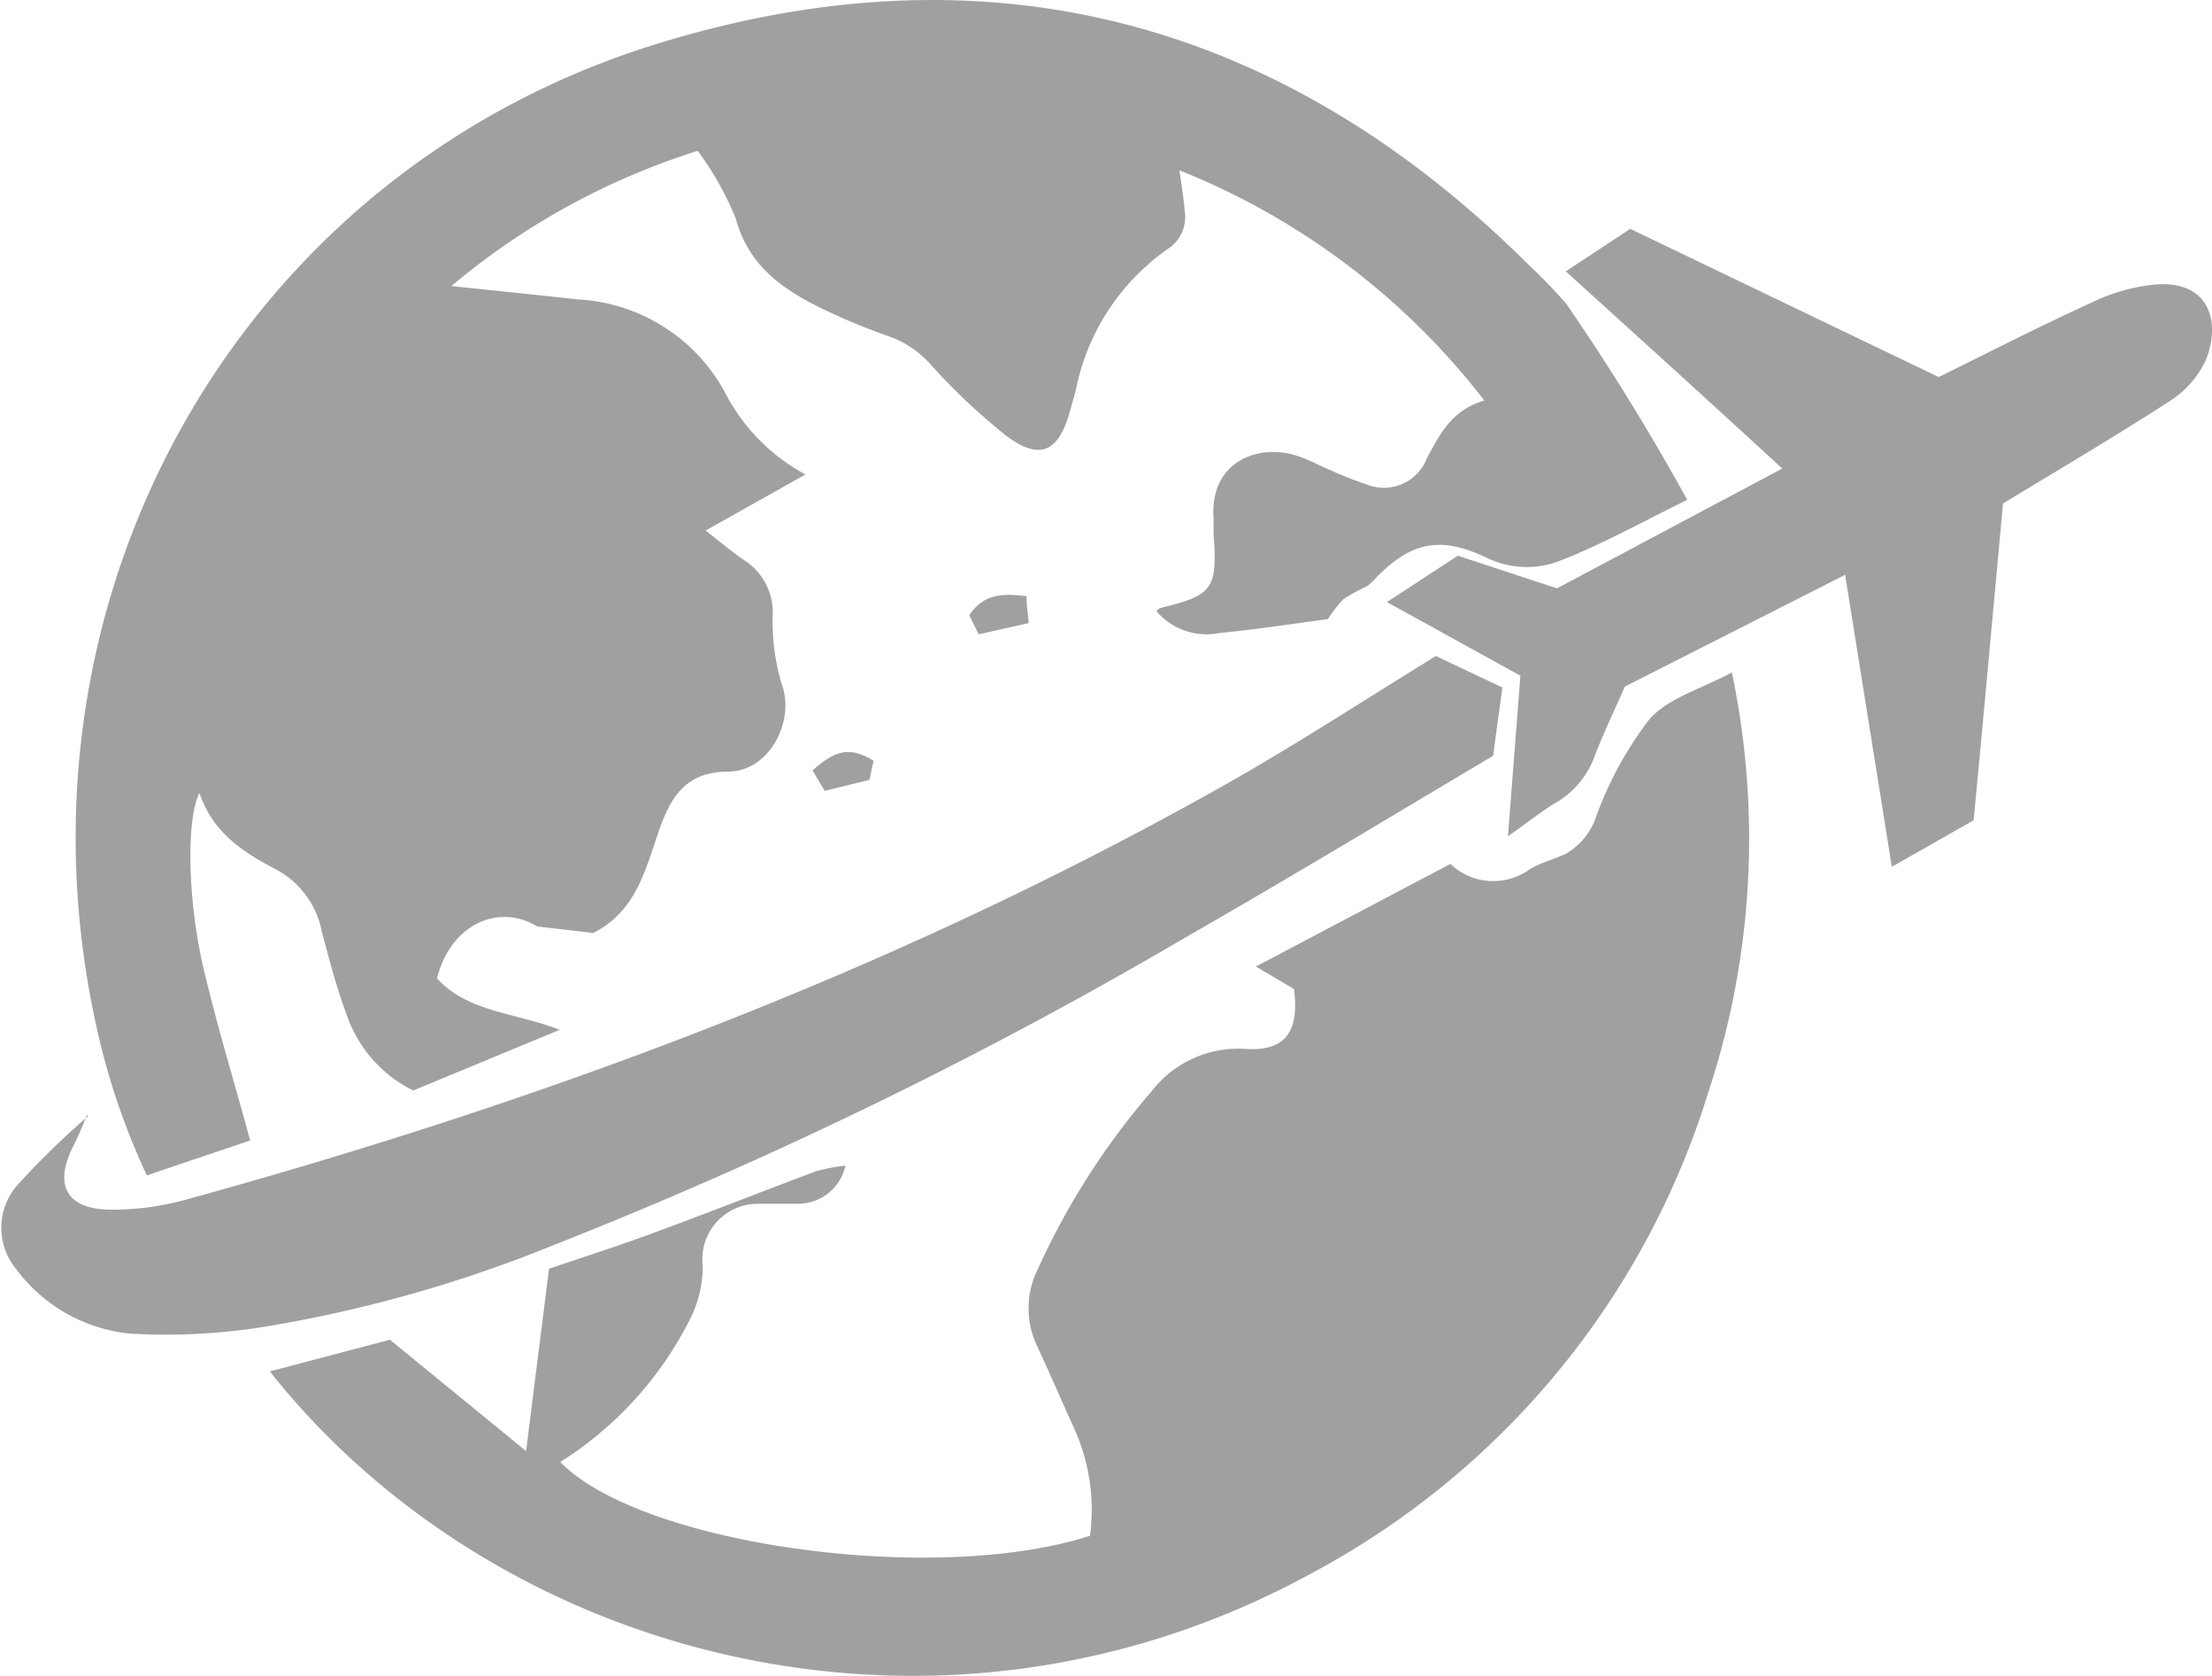<svg xmlns="http://www.w3.org/2000/svg" viewBox="0 0 116 87.87"><defs><style>.cls-1{fill:#a0a0a0;}</style></defs><title>operatop</title><g id="Layer_2" data-name="Layer 2"><g id="Calculator"><path class="cls-1" d="M82.11,14.23,85.49,12l16.18,7.77c2.68-1.32,5.35-2.69,8.07-3.93a9.89,9.89,0,0,1,3.25-.92c3.05-.25,3.44,2.18,2.67,4a5.14,5.14,0,0,1-1.89,2.12c-2.79,1.81-5.67,3.5-8.73,5.36-.49,5.32-1,10.95-1.54,16.61l-4.29,2.44L96.76,30.14,85.21,36c-.51,1.17-1.08,2.35-1.55,3.56a4.68,4.68,0,0,1-2,2.49c-.82.48-1.57,1.09-2.58,1.8.23-3,.44-5.67.65-8.42l-7-3.86,3.72-2.43,5.2,1.71,11.81-6.28c-3-2.79-11.37-10.36-11.37-10.36"/><path class="cls-1" d="M88.48,26.21c-2.41,1.18-4.51,2.36-6.74,3.22a4.8,4.8,0,0,1-3.81-.2c-2.4-1.13-3.88-.82-5.71,1a3.36,3.36,0,0,1-.55.52,9.35,9.35,0,0,0-1.21.66,6.21,6.21,0,0,0-.82,1.05c-1.92.26-3.8.55-5.68.73a3.45,3.45,0,0,1-3.32-1.15c.09-.07.14-.14.21-.16,2.78-.67,3-1,2.79-3.92,0-.26,0-.51,0-.77-.22-3,2.39-4,4.49-3.25.56.19,1.08.48,1.63.71a17.89,17.89,0,0,0,1.88.74A2.42,2.42,0,0,0,74.84,24c.67-1.23,1.29-2.5,3-3A38,38,0,0,0,61.85,8.93c.11.79.22,1.43.27,2.07a2,2,0,0,1-.8,2,11.82,11.82,0,0,0-4.9,7.44c-.11.41-.22.81-.34,1.22-.59,2.06-1.58,2.49-3.31,1.19a33.14,33.14,0,0,1-3.87-3.63,5.29,5.29,0,0,0-2.22-1.56,33.92,33.92,0,0,1-3.74-1.56c-2-1-3.7-2.23-4.35-4.63a16.29,16.29,0,0,0-2-3.56A37.54,37.54,0,0,0,23.67,15c2.3.24,4.46.46,6.63.7A9.34,9.34,0,0,1,38,20.54a10.15,10.15,0,0,0,4.24,4.34L37,27.82c.83.64,1.42,1.15,2.07,1.58a3.27,3.27,0,0,1,1.45,2.91A11.29,11.29,0,0,0,41,35.89c.7,1.87-.62,4.56-2.81,4.57s-3,1.25-3.66,3.17-1.15,3.94-3.06,5.09l-.35.2-2.94-.34c-2.06-1.25-4.57-.08-5.26,2.72C24.53,53.08,27,53.08,29.35,54l-7.68,3.18a6.93,6.93,0,0,1-3.5-4c-.53-1.42-.91-2.89-1.3-4.36a4.7,4.7,0,0,0-2.41-3.24c-1.71-.89-3.3-1.92-4-4-.7,1.36-.63,5.61.22,9.22.69,2.94,1.58,5.84,2.44,9L7.7,61.63a37.24,37.24,0,0,1-2.77-8.4c-4.6-22.14,7.64-44,29.2-50.83,17.4-5.49,32.95-1.51,46,11.45a28.62,28.62,0,0,1,2,2.07,120.32,120.32,0,0,1,6.35,10.29"/><path class="cls-1" d="M14.15,71.91l6.3-1.66,7.14,5.84c.42-3.36.81-6.43,1.2-9.56,1.73-.59,3.45-1.14,5.15-1.76,3-1.1,5.91-2.25,8.87-3.36a10.24,10.24,0,0,1,1.53-.29,2.55,2.55,0,0,1-2.5,2c-.72,0-1.44,0-2.16,0a2.91,2.91,0,0,0-2.83,3.24,6.11,6.11,0,0,1-.59,2.66,18.85,18.85,0,0,1-6.88,7.64C33.6,81,49,83.16,57.16,80.53a10.28,10.28,0,0,0-.84-5.65c-.64-1.43-1.27-2.86-1.92-4.28a4.57,4.57,0,0,1,0-4,38.71,38.71,0,0,1,6-9.39A5.74,5.74,0,0,1,65.3,55c2.08.14,2.85-.87,2.56-3.14l-2-1.18L76.06,45.3a3.26,3.26,0,0,0,4.19.26c.58-.34,1.25-.5,1.86-.79a3.55,3.55,0,0,0,1.61-2,19.09,19.09,0,0,1,2.78-5.06c1-1.12,2.72-1.59,4.32-2.45a42.37,42.37,0,0,1-1.23,22A42.91,42.91,0,0,1,68.9,82.43c-19.61,10.8-42.75,4.62-54.75-10.52"/><path class="cls-1" d="M4.56,58.48c-.22.51-.41,1-.67,1.53-1.11,2.11-.43,3.41,1.94,3.42a14.36,14.36,0,0,0,3.86-.51c18.9-5.2,37.16-12,54.3-21.63,3.79-2.12,7.43-4.51,11.31-6.89l3.49,1.65c-.17,1.2-.32,2.32-.49,3.58C73,42.78,67.67,46,62.28,49.09A238.45,238.45,0,0,1,29,65.3a70.52,70.52,0,0,1-15.32,4.3,32.47,32.47,0,0,1-6.82.33,8.46,8.46,0,0,1-6-3.37,3.4,3.4,0,0,1,0-4.36,42.53,42.53,0,0,1,3.78-3.69Z"/><path class="cls-1" d="M53.83,31.25c0,.51.08.92.12,1.42l-2.63.59-.49-1c.73-1.11,1.7-1.16,3-1"/><path class="cls-1" d="M45.6,40.89l-2.35.58-.64-1.07c1.24-1.12,2-1.24,3.2-.51-.07.32-.15.69-.21,1"/><path class="cls-1" d="M4.59,58.51c.06,0,.13,0,0,0l-.07,0Z"/></g></g></svg>